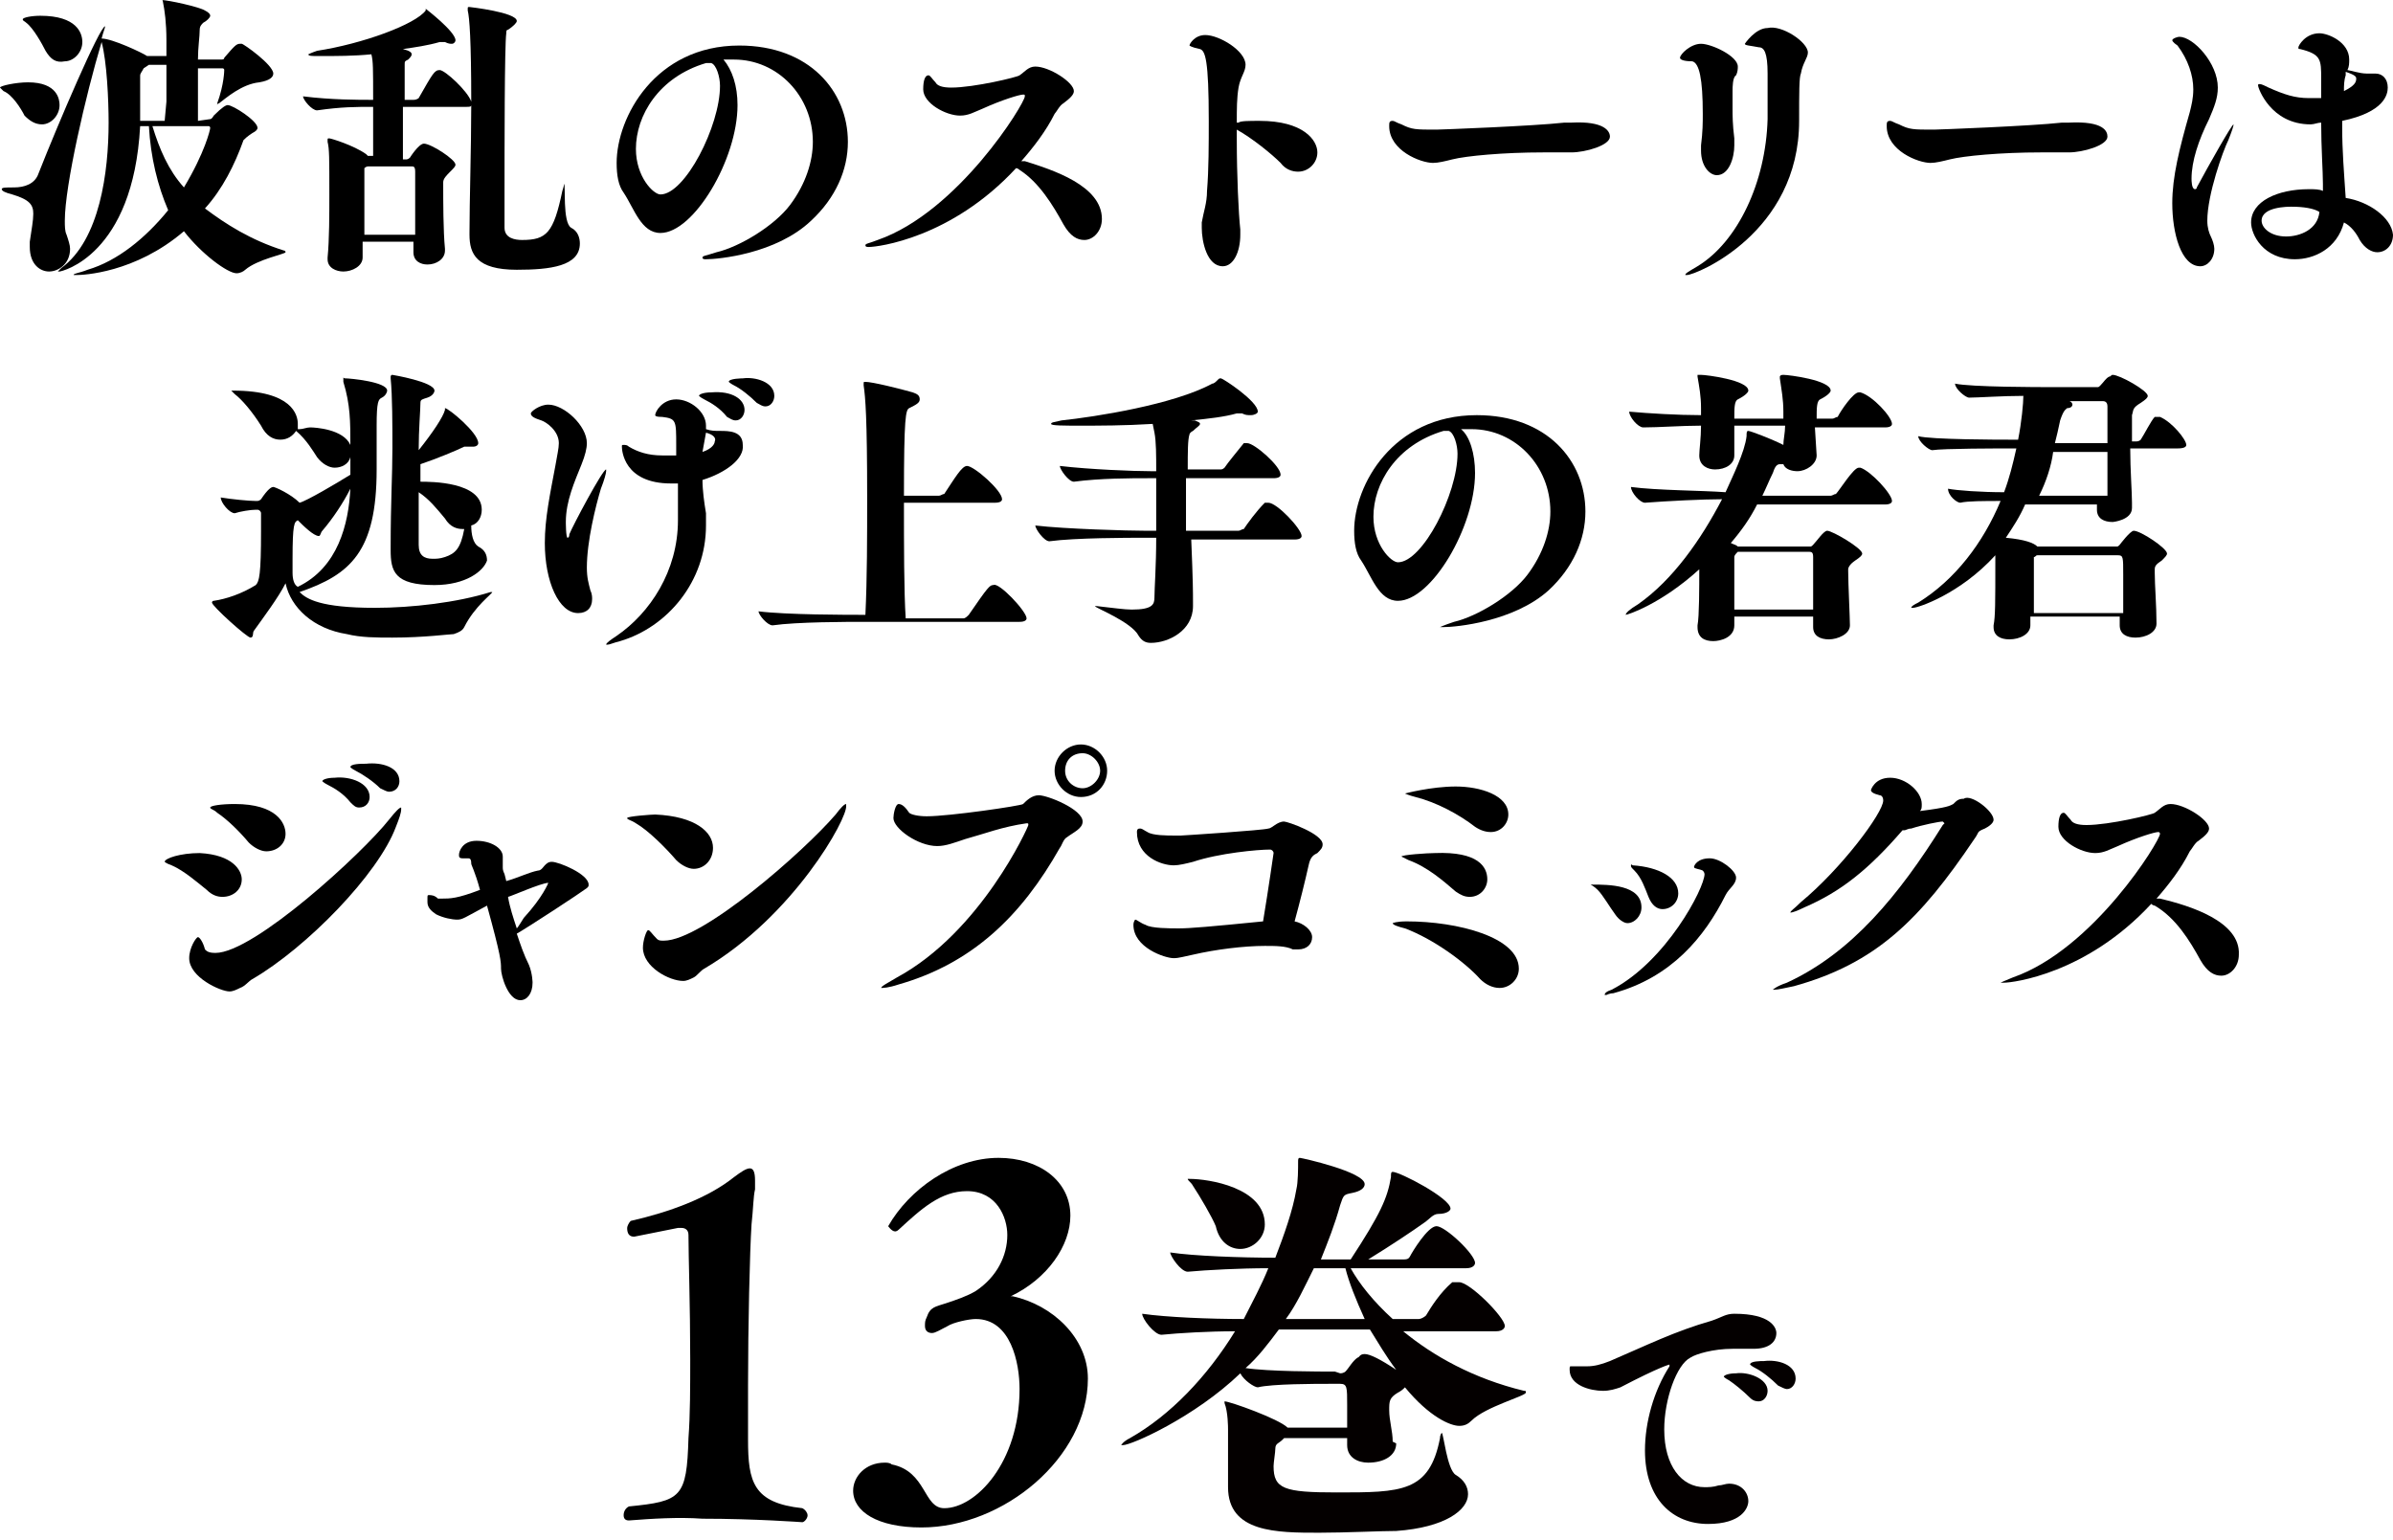 <?xml version="1.0" encoding="utf-8"?>
<!-- Generator: Adobe Illustrator 28.1.0, SVG Export Plug-In . SVG Version: 6.00 Build 0)  -->
<svg version="1.1" id="_レイヤー_1" xmlns="http://www.w3.org/2000/svg" xmlns:xlink="http://www.w3.org/1999/xlink" x="0px"
	 y="0px" viewBox="0 0 136.6 87.9" style="enable-background:new 0 0 136.6 87.9;" xml:space="preserve">
<style type="text/css">
	.st0{fill:#040000;}
</style>
<path d="M1.4,6.6C1.2,6.2,0.7,5.4,0.2,5.2C0.1,5.1,0,5,0,5c0-0.1,0.9-0.3,1.6-0.3c1.7,0,1.8,1,1.8,1.3c0,0.6-0.5,1.1-1,1.1
	C2,7.1,1.7,6.9,1.4,6.6L1.4,6.6z M12,6.8c0.1,0,0.2-0.2,0.2-0.2C12.7,6.1,12.9,6,13,6c0.3,0,1.7,0.9,1.7,1.3c0,0.1-0.1,0.2-0.3,0.3
	C14.1,7.8,14,7.9,13.9,8c-0.5,1.4-1.2,2.8-2.2,3.9c1.2,0.9,2.6,1.8,4.5,2.4c0,0,0.1,0,0.1,0.1s-1.6,0.4-2.3,1
	c-0.1,0.1-0.3,0.2-0.5,0.2c-0.5,0-2-1.1-3-2.4c-2.8,2.4-5.8,2.5-6.1,2.5c-0.1,0-0.2,0-0.2,0c0-0.1,0.3-0.1,0.8-0.3
	c1.7-0.5,3.3-1.8,4.6-3.4c-0.6-1.4-1-3-1.1-4.8H8c-0.4,7.4-4.5,8.3-4.6,8.3H3.3c0,0,0.1-0.1,0.2-0.2C5.7,13.7,6.2,9.8,6.2,7
	c0-1.3-0.1-3.5-0.4-4.6c-0.9,3-2.1,8.2-2.1,10.2c0,0.3,0,0.6,0.1,0.8C3.9,13.7,4,14,4,14.2c0,0.9-0.7,1.3-1.2,1.3s-1.1-0.4-1.1-1.4
	c0-0.1,0-0.2,0-0.3c0.1-0.7,0.2-1.2,0.2-1.6c0-0.5-0.2-0.8-1.2-1.1c-0.4-0.1-0.6-0.2-0.6-0.3s0.2-0.1,0.7-0.1c0.6,0,1.2-0.2,1.4-0.8
	C3.3,7.1,5.7,1.5,6,1.5l0,0c0,0.1-0.1,0.3-0.2,0.7l0,0c0.6,0,2.3,0.8,2.6,1h1.1c0-0.4,0-0.7,0-0.9c0-1-0.1-1.7-0.2-2.2
	c0-0.1-0.1-0.2-0.1-0.2S9.1,0,9.2,0c0.4,0,2.2,0.4,2.5,0.6C11.9,0.7,12,0.8,12,0.9s-0.2,0.3-0.4,0.4c-0.1,0.1-0.2,0.2-0.2,0.4
	c0,0.4-0.1,1-0.1,1.7h1.3c0.1,0,0.2,0,0.2-0.1c0.6-0.7,0.7-0.8,0.9-0.8h0.1c0.1,0,1.8,1.2,1.8,1.7c0,0.2-0.2,0.4-0.8,0.5
	c-1,0.1-1.9,0.9-2.3,1.2c-0.1,0-0.1,0.1-0.1,0.1l0,0V5.9C12.8,4.8,12.8,4,12.8,4c0-0.1-0.1-0.1-0.1-0.1h-1.4c0,0.5,0,1.1,0,1.6
	s0,1,0,1.4L12,6.8L12,6.8z M2.6,2.9C2.4,2.5,1.9,1.6,1.5,1.3C1.4,1.2,1.3,1.2,1.3,1.1s0.5-0.2,1-0.2c2.1,0,2.4,1,2.4,1.5
	c0,0.6-0.5,1.1-1,1.1C3.2,3.6,2.9,3.4,2.6,2.9L2.6,2.9z M9.5,5.8c0-0.8,0-1.5,0-2.1h-1L8.2,3.9C8.1,4.1,8,4.2,8,4.3
	c0,0.1,0,0.2,0,0.3v0.1c0,0.5,0,1,0,1.6v0.6h1.4L9.5,5.8L9.5,5.8z M8.7,7.2c0.4,1.3,0.9,2.5,1.8,3.5c1.2-2,1.5-3.3,1.5-3.4
	c0,0,0-0.1-0.1-0.1H8.7L8.7,7.2z"/>
<path d="M21.3,6.1L21.3,6.1c-1,0-1.8,0-3.2,0.2l0,0c-0.3,0-0.8-0.6-0.8-0.8c1.6,0.2,3.1,0.2,4,0.2l0,0c0-1.8,0-2.2-0.1-2.6
	c-1,0.1-2,0.1-3,0.1c-0.4,0-0.6,0-0.6-0.1c0,0,0.2-0.1,0.5-0.2c2.6-0.4,5.6-1.5,6.2-2.3V0.5c0,0,1.7,1.3,1.7,1.8
	c0,0.1-0.1,0.2-0.2,0.2s-0.2,0-0.4-0.1c-0.1,0-0.1,0-0.2,0h-0.1c-0.7,0.2-1.4,0.3-2.1,0.4c0.4,0.1,0.5,0.2,0.5,0.3s-0.1,0.2-0.2,0.3
	c-0.2,0.1-0.2,0.1-0.2,0.3c0,0.5,0,1.3,0,2h0.5c0.2,0,0.3-0.1,0.3-0.1C24.7,4.2,24.8,4,25.1,4c0.3,0,1.6,1.2,1.8,1.8
	c0-3.5-0.1-4.8-0.2-5.2c0-0.1,0-0.1,0-0.1c0-0.1,0-0.1,0.1-0.1c0,0,2.7,0.3,2.7,0.8c0,0.1-0.2,0.3-0.5,0.5c-0.1,0-0.1,0.1-0.1,0.2
	c-0.1,0.7-0.1,6.5-0.1,9.5V13c0,0.6,0.6,0.7,1,0.7c1.4,0,1.8-0.4,2.3-2.8c0.1-0.3,0.1-0.4,0.1-0.4c0.1,0-0.1,2.2,0.4,2.5
	c0.4,0.2,0.5,0.6,0.5,0.9c0,1.3-1.7,1.5-3.6,1.5c-2.3,0-2.7-0.9-2.7-2v-0.1c0-1.8,0.1-4.9,0.1-7.3c0,0.1-0.1,0.1-0.3,0.1H23
	c0,1.1,0,2.2,0,3h0.2c0,0,0.1,0,0.2-0.1c0,0,0.5-0.8,0.8-0.8c0.4,0,1.8,0.9,1.8,1.2c0,0.1-0.1,0.2-0.3,0.4c-0.2,0.2-0.4,0.4-0.4,0.6
	v0.2c0,0.8,0,2.6,0.1,3.6v0.1c0,0.5-0.5,0.8-1,0.8c-0.4,0-0.8-0.2-0.8-0.7l0,0c0-0.2,0-0.4,0-0.6h-2.9c0,0.3,0,0.7,0,0.9l0,0
	c0,0.5-0.6,0.8-1.1,0.8c-0.4,0-0.9-0.2-0.9-0.7v-0.1c0.1-1,0.1-2.5,0.1-3.6c0-2.1,0-2.6-0.1-3V8c0-0.1,0-0.1,0.1-0.1
	s1.4,0.4,2.1,0.9L21,8.9h0.3C21.3,8.3,21.3,7.1,21.3,6.1L21.3,6.1z M20.8,9.6v0.1c0,0.8,0,2.4,0,3.7h2.9c0-0.9,0-1.9,0-2.7V9.8
	c0-0.3-0.1-0.3-0.2-0.3H21C20.9,9.5,20.8,9.6,20.8,9.6L20.8,9.6z"/>
<path d="M40.3,14.8c-0.1,0-0.2,0-0.2-0.1s0.2-0.1,0.8-0.3c1.3-0.3,3.3-1.5,4.2-2.7s1.3-2.5,1.3-3.6c0-2.6-2-4.7-4.5-4.7h-0.2
	c-0.1,0-0.3,0-0.4,0C41.8,4,42.1,4.9,42.1,6c0,3.1-2.5,7.3-4.4,7.3c-1.1,0-1.5-1.4-2.1-2.3c-0.3-0.4-0.4-1-0.4-1.7
	c0-2.6,2.2-6.7,7-6.7c4,0,6.2,2.6,6.2,5.5c0,1.6-0.7,3.2-2.1,4.5C44.3,14.5,41,14.8,40.3,14.8L40.3,14.8z M40.6,3.6L40.6,3.6
	c-0.1,0-0.2,0-0.3,0c-2.7,0.8-4,3-4,4.9c0,1.6,1,2.6,1.4,2.6c1.4,0,3.4-3.9,3.4-6.2C41.1,4.4,40.9,3.7,40.6,3.6L40.6,3.6z"/>
<path d="M62.9,12.5c0,0.7-0.5,1.2-1,1.2c-0.4,0-0.8-0.2-1.2-0.9c-0.6-1.1-1.4-2.4-2.5-3.1c0,0-0.1-0.1-0.2-0.1
	c-3.7,4-7.9,4.5-8.4,4.5c-0.1,0-0.2,0-0.2-0.1s0.2-0.1,0.7-0.3c4.6-1.6,8.4-7.8,8.4-8.2c0-0.1,0-0.1-0.1-0.1c-0.2,0-1.2,0.3-2.3,0.8
	c-0.5,0.2-0.8,0.4-1.3,0.4c-0.8,0-2.1-0.7-2.1-1.5c0-0.5,0.1-0.8,0.3-0.8c0.1,0,0.2,0.2,0.4,0.4C53.5,4.9,53.8,5,54.3,5
	c1.3,0,3.8-0.6,3.9-0.7c0.3-0.2,0.5-0.5,0.9-0.5c0.8,0,2.2,0.9,2.2,1.4c0,0.2-0.2,0.4-0.6,0.7c-0.2,0.1-0.4,0.5-0.5,0.6
	c-0.5,1-1.2,1.9-1.9,2.7h0.2C60.1,9.7,62.9,10.6,62.9,12.5L62.9,12.5z"/>
<path d="M75.2,8.7c0,0.6-0.5,1.1-1.1,1.1c-0.3,0-0.7-0.1-1-0.5c-0.5-0.5-1.6-1.4-2.5-1.9l0,0V8c0,2,0.1,4.2,0.2,5.1
	c0,0.1,0,0.2,0,0.3c0,1-0.4,1.8-1,1.8c-0.9,0-1.2-1.4-1.2-2.2c0-0.1,0-0.2,0-0.3c0.1-0.6,0.3-1.1,0.3-1.8C69,9.7,69,8.2,69,6.9
	c0-3.5-0.2-4-0.5-4.1c-0.5-0.1-0.6-0.2-0.6-0.2c0-0.1,0.3-0.6,0.9-0.6c0.8,0,2.3,0.9,2.3,1.7c0,0.4-0.3,0.7-0.4,1.3s-0.1,1.2-0.1,2
	h0.1c0.1-0.1,0.6-0.1,1.2-0.1C74.4,6.9,75.2,8,75.2,8.7L75.2,8.7z"/>
<path d="M91.9,7.8c0,0.5-1.4,0.9-2.2,0.9c-0.4,0-0.9,0-1.6,0c-2.3,0-4.4,0.2-5.2,0.4c-0.4,0.1-0.8,0.2-1.1,0.2
	c-0.7,0-2.5-0.7-2.5-2.1c0-0.2,0-0.3,0.2-0.3c0.1,0,0.2,0.1,0.5,0.2c0.6,0.3,0.8,0.3,2,0.3c0.2,0,5.5-0.2,7.3-0.4c0.1,0,0.2,0,0.4,0
	C91.6,6.9,91.9,7.5,91.9,7.8L91.9,7.8z"/>
<path d="M98.9,5.2c0,0.4,0,0.7,0,1c0,0.4,0,0.9,0.1,1.7c0,0.2,0,0.3,0,0.4C99,9,98.7,10,98,10c-0.4,0-0.9-0.5-0.9-1.4
	c0-0.1,0-0.2,0-0.3c0.1-0.8,0.1-1.3,0.1-1.8c0-2-0.2-2.9-0.6-3c-0.5,0-0.7-0.1-0.7-0.2c0-0.2,0.6-0.8,1.2-0.8s2.1,0.7,2.1,1.3
	c0,0.1,0,0.3-0.1,0.5C98.9,4.4,98.9,5,98.9,5.2z M103.2,3c0,0.3-0.3,0.6-0.4,1.2c-0.1,0.2-0.1,1.1-0.1,2.7c0,6.4-5.9,8.8-6.4,8.8
	c-0.1,0-0.1,0-0.1,0c0-0.1,0.2-0.2,0.7-0.5c2.3-1.4,3.9-4.8,4-8.4c0-0.7,0-1.3,0-2.1c0-0.2,0-0.4,0-0.5c0-1.2-0.2-1.5-0.5-1.5
	c-0.5-0.1-0.8-0.1-0.8-0.2c0,0,0.6-0.9,1.3-0.9C101.7,1.4,103.2,2.4,103.2,3z"/>
<path d="M120.3,7.8c0,0.5-1.4,0.9-2.2,0.9c-0.4,0-0.9,0-1.6,0c-2.3,0-4.4,0.2-5.2,0.4c-0.4,0.1-0.8,0.2-1.1,0.2
	c-0.7,0-2.5-0.7-2.5-2.1c0-0.2,0-0.3,0.2-0.3c0.1,0,0.2,0.1,0.5,0.2c0.6,0.3,0.8,0.3,2,0.3c0.2,0,5.5-0.2,7.3-0.4c0.1,0,0.2,0,0.4,0
	C120.1,6.9,120.3,7.5,120.3,7.8L120.3,7.8z"/>
<path d="M126,12.6c0,0.4,0.1,0.7,0.2,0.9s0.2,0.5,0.2,0.7c0,0.6-0.4,1-0.8,1c-1.1,0-1.6-1.9-1.6-3.6c0-1.5,0.4-3.1,1-5.2
	c0.1-0.4,0.2-0.8,0.2-1.3c0-0.8-0.3-1.7-0.9-2.5C124,2.4,124,2.3,124,2.3c0-0.1,0.3-0.2,0.4-0.2c0.8,0,2.2,1.5,2.2,2.9
	c0,0.6-0.2,1.1-0.5,1.8c-0.6,1.2-1,2.4-1,3.4c0,0.1,0,0.6,0.2,0.6c0,0,0.1,0,0.1-0.1c0.7-1.3,2-3.6,2.1-3.6l0,0
	c0,0.1-0.1,0.4-0.3,0.9C126.9,8.6,126,11.1,126,12.6z M136.6,13.4c0,0.6-0.4,1-0.9,1c-0.3,0-0.7-0.2-1-0.7c-0.2-0.4-0.5-0.8-0.9-1
	c-0.4,1.5-1.7,2.1-2.8,2.1c-1.8,0-2.5-1.4-2.5-2.1c0-1.2,1.5-1.9,3.3-1.9c0.3,0,0.6,0,0.8,0.1v-0.4c0-0.7-0.1-2.1-0.1-3.5
	c-0.2,0-0.4,0.1-0.6,0.1c-2.3,0-3-2.1-3-2.2c0-0.1,0-0.1,0.1-0.1s0.3,0.1,0.5,0.2c0.9,0.4,1.5,0.6,2.3,0.6c0.2,0,0.4,0,0.6,0h0.1
	V4.5c0-1.1,0-1.4-1.2-1.7c-0.1,0-0.1,0-0.1-0.1s0.4-0.8,1.2-0.8c0.5,0,1.7,0.5,1.7,1.5c0,0.2,0,0.4-0.1,0.6c0.1,0,0.7,0.2,1.1,0.2
	c0.1,0,0.3,0,0.5,0c0.4,0,0.7,0.3,0.7,0.8c0,0.4-0.2,1.4-2.6,1.9v0.4c0,1.3,0.1,2.5,0.2,4C135.2,11.5,136.5,12.4,136.6,13.4
	L136.6,13.4z M130.8,11.8c-0.2,0-1.7,0-1.7,0.8c0,0.4,0.5,0.9,1.4,0.9c0.8,0,1.8-0.4,1.9-1.4C132.1,11.9,131.5,11.8,130.8,11.8
	L130.8,11.8z M134.5,4.5c0-0.1,0-0.2-0.6-0.4v0.2c-0.1,0.3-0.1,0.6-0.1,0.9C134.4,4.9,134.5,4.7,134.5,4.5L134.5,4.5z"/>
<path d="M17,24.2c0,0.1,0,0.2,0,0.3c0,0,0,0,0.1,0c0.2,0,0.4-0.1,0.6-0.1c0.3,0,1.9,0.1,2.3,1c0-1.3,0-2.3-0.4-3.6
	c0-0.1,0-0.1,0-0.2s0,0,0.1,0c0.3,0,2.4,0.2,2.4,0.7c0,0.1-0.1,0.3-0.3,0.4c-0.2,0.1-0.3,0.2-0.3,1.6c0,0.8,0,1.5,0,2.5
	c0,4.7-1.5,6-4.4,7c0.4,0.4,1.2,0.9,4.3,0.9c2.1,0,4.7-0.3,6.6-0.9c0,0,0,0,0.1,0s0,0,0,0c0,0.1-1,0.8-1.6,2
	c-0.1,0.2-0.3,0.3-0.6,0.4c-0.2,0-1.7,0.2-3.5,0.2c-0.9,0-1.8,0-2.6-0.2c-1.9-0.3-3.2-1.5-3.5-2.9c-0.4,0.8-1.3,2-1.8,2.7
	c-0.1,0.1,0,0.4-0.2,0.4s-2.2-1.8-2.2-2c0,0,0-0.1,0.1-0.1c0.7-0.1,1.6-0.4,2.4-0.9c0.2-0.2,0.3-0.6,0.3-3.1c0-0.4,0-0.8,0-1
	c0-0.1-0.1-0.2-0.2-0.2h-0.1c-0.3,0-0.9,0.1-1.2,0.2l0,0c-0.3,0-0.8-0.6-0.8-0.9c0.6,0.1,1.6,0.2,2,0.2h0.1c0.1,0,0.2-0.1,0.2-0.1
	c0.4-0.6,0.6-0.7,0.7-0.7c0.1,0,1,0.4,1.5,0.9c0.4-0.1,2.1-1.1,2.9-1.6v-1c-0.1,0.4-0.5,0.6-0.9,0.6c-0.3,0-0.7-0.2-1-0.6
	c-0.2-0.3-0.6-1-1.2-1.5l0,0c-0.2,0.3-0.5,0.5-0.9,0.5s-0.8-0.2-1.1-0.8c-0.5-0.8-1.1-1.5-1.5-1.8c-0.1-0.1-0.2-0.2-0.2-0.2
	s0,0,0.1,0C16.7,22.3,17,23.7,17,24.2z M20,27.9c-0.4,0.8-1,1.7-1.6,2.4c-0.1,0.1-0.1,0.3-0.2,0.3c-0.3,0-0.9-0.6-1.2-0.9
	c-0.2,0.1-0.3,0.2-0.3,2.2c0,0.3,0,0.6,0,0.8c0,0.4,0.1,0.7,0.3,0.8C19.3,32.4,19.9,29.9,20,27.9L20,27.9z M24.8,33.4
	c-2.3,0-2.5-0.8-2.5-2v-0.2c0-2.5,0.1-4.1,0.1-5.6c0-1.3,0-3-0.1-4v-0.1c0,0,0-0.1,0.1-0.1c0,0,2.4,0.4,2.4,0.9
	c0,0.1-0.1,0.3-0.4,0.4S24,22.8,24,23c0,0.4-0.1,1.5-0.1,2.7c0.8-1,1.4-1.9,1.5-2.3c0-0.1,0-0.1,0-0.1c0.2,0,1.9,1.4,1.9,2
	c0,0.1-0.1,0.2-0.3,0.2c-0.1,0-0.1,0-0.2,0s-0.1,0-0.2,0s-0.1,0-0.1,0c-0.4,0.2-1.6,0.7-2.5,1v1c0.6,0,3.5,0,3.5,1.6
	c0,0.4-0.2,0.8-0.6,0.9c0,0.5,0.1,1,0.4,1.2c0.4,0.2,0.5,0.5,0.5,0.8C27.6,32.6,26.6,33.4,24.8,33.4L24.8,33.4z M23.9,31.1
	c0,0.6,0.3,0.8,0.8,0.8c0.2,0,0.4,0,0.7-0.1c0.6-0.2,0.9-0.5,1.1-1.6h-0.1c-0.3,0-0.7-0.1-1-0.6c-0.5-0.6-0.9-1.1-1.5-1.5V31.1
	L23.9,31.1z"/>
<path d="M33.5,32.4L33.5,32.4c0,0.6,0.1,0.9,0.2,1.3c0.1,0.2,0.1,0.4,0.1,0.5c0,0.5-0.3,0.8-0.8,0.8c-1.1,0-1.9-1.8-1.9-4
	c0-1.4,0.3-2.8,0.6-4.4c0.1-0.6,0.2-1,0.2-1.3c0-0.7-0.7-1.2-1-1.3c-0.3-0.1-0.6-0.2-0.6-0.4c0-0.1,0.5-0.5,1-0.5
	c0.9,0,2.2,1.2,2.2,2.2c0,0.3-0.1,0.7-0.3,1.2c-0.4,1-0.9,2.1-0.9,3.3c0,0,0,0.9,0.1,0.9c0,0,0.1,0,0.1-0.2c0.2-0.5,1.9-3.7,2.1-3.7
	c0,0,0,0,0,0.1s-0.1,0.5-0.3,1C34,28.9,33.5,30.9,33.5,32.4L33.5,32.4z M40.1,27.4c0,0.6,0.1,1.3,0.2,1.9c0,0.2,0,0.5,0,0.7
	c0,3.2-2.2,5.8-4.9,6.6c-0.4,0.1-0.6,0.2-0.7,0.2h-0.1c0-0.1,0.3-0.3,0.6-0.5c1.9-1.3,3.5-3.7,3.5-6.6v-0.3c0-0.6,0-1.2,0-1.8l0,0
	c-0.1,0-0.3,0-0.4,0c-2.7,0-2.8-1.9-2.8-2.1c0-0.1,0-0.1,0.1-0.1s0.2,0,0.3,0.1c0.5,0.3,1.1,0.5,1.9,0.5H38h0.6v-0.6
	c0-1.4,0-1.5-0.8-1.6c-0.1,0-0.4,0-0.4-0.1c0-0.2,0.4-0.9,1.2-0.9s1.7,0.7,1.7,1.5v0.2c0.3,0.1,0.5,0.1,0.8,0.1c0.5,0,1.3,0,1.3,0.8
	C42.5,26.2,41.4,27,40.1,27.4L40.1,27.4z M42.5,23.4c0,0.3-0.2,0.6-0.5,0.6c-0.2,0-0.3-0.1-0.5-0.2c-0.4-0.5-0.9-0.8-1.3-1
	c-0.2-0.1-0.3-0.2-0.3-0.2c0-0.1,0.3-0.2,0.7-0.2C41.8,22.3,42.5,22.8,42.5,23.4z M40.3,24.7l-0.2,1.1c0.6-0.2,0.7-0.5,0.7-0.6
	C40.9,25,40.7,24.8,40.3,24.7z M44.2,22.6c0,0.3-0.2,0.6-0.5,0.6c-0.2,0-0.3-0.1-0.5-0.2c-0.4-0.4-0.9-0.8-1.3-1
	c-0.2-0.1-0.3-0.2-0.3-0.2c0-0.2,0.8-0.2,0.8-0.2C43.1,21.5,44.2,21.8,44.2,22.6L44.2,22.6z"/>
<path d="M58.6,35.3c0,0.1-0.1,0.2-0.4,0.2h-8.9c-0.9,0-3.8,0-5.2,0.2l0,0c-0.3,0-0.8-0.6-0.8-0.8c1.6,0.2,5,0.2,6.1,0.2
	c0.1-2.1,0.1-4.5,0.1-6.7c0-4.6-0.1-5.7-0.2-6.4v-0.1c0-0.1,0-0.1,0.1-0.1c0.4,0,2,0.4,2.7,0.6c0.3,0.1,0.4,0.2,0.4,0.4
	c0,0.2-0.2,0.3-0.6,0.5c-0.2,0.1-0.3,0.5-0.3,5h2c0.1,0,0.2-0.1,0.3-0.1c0.6-0.9,1-1.6,1.3-1.6c0.4,0,2,1.4,2,1.9
	c0,0.1-0.1,0.2-0.4,0.2h-5.2c0,2.4,0,5.1,0.1,6.6H55c0.1,0,0.2-0.1,0.3-0.2c1.1-1.6,1.2-1.7,1.4-1.7C57,33.2,58.6,34.9,58.6,35.3
	L58.6,35.3z"/>
<path d="M68,30.8c0.1,2.4,0.1,3,0.1,3.6c0,0.1,0,0.2,0,0.2c0,1.4-1.4,2.1-2.4,2.1c-0.3,0-0.5-0.1-0.7-0.4c-0.4-0.8-2.5-1.6-2.5-1.7
	l0,0c0,0,0,0,0.1,0c0.9,0.1,1.6,0.2,2,0.2c1.2,0,1.3-0.3,1.3-0.7c0-0.5,0.1-1.8,0.1-3.4h-0.7c-0.9,0-3.9,0-5.4,0.2l0,0
	c-0.3,0-0.8-0.7-0.8-0.9c1.7,0.2,5.3,0.3,6.3,0.3H66v-3h-0.5c-0.9,0-2.7,0-4.2,0.2l0,0c-0.3,0-0.8-0.7-0.8-0.9
	c1.7,0.2,4.2,0.3,5.2,0.3H66c0-0.9,0-1.7-0.1-2.2l-0.1-0.5c-1.6,0.1-3.1,0.1-4.1,0.1s-1.7,0-1.7-0.1s0.2-0.1,0.6-0.2
	c1.9-0.2,6.4-0.9,8.6-2.1c0.1,0,0.2-0.1,0.3-0.2c0.1-0.1,0.1-0.1,0.2-0.1s2.1,1.3,2.1,1.9c0,0.1-0.2,0.2-0.4,0.2
	c-0.2,0-0.3,0-0.5-0.1h-0.1c-0.1,0-0.1,0-0.2,0C69.9,23.8,69,23.9,68,24h0.2c0.2,0.1,0.3,0.1,0.3,0.2s-0.2,0.2-0.4,0.4
	c-0.2,0.1-0.2,0.2-0.2,0.2c-0.1,0.3-0.1,1-0.1,2h1.9c0.1,0,0.2-0.1,0.2-0.1c0.2-0.3,0.7-0.9,1.1-1.4c0,0,0.1,0,0.2,0
	c0.4,0,1.9,1.3,1.9,1.8c0,0.1-0.1,0.2-0.4,0.2h-5c0,0.9,0,1.9,0,3h3c0.1,0,0.2-0.1,0.3-0.1c0.2-0.3,0.7-1,1.2-1.5c0,0,0.1,0,0.2,0
	c0.5,0,1.9,1.5,1.9,1.9c0,0.1-0.1,0.2-0.4,0.2L68,30.8L68,30.8z"/>
<path d="M82.4,35.8c-0.1,0-0.2,0-0.2,0s0.2-0.1,0.8-0.3c1.3-0.3,3.3-1.5,4.2-2.7c0.9-1.2,1.3-2.5,1.3-3.6c0-2.6-2-4.7-4.5-4.7h-0.2
	c-0.1,0-0.3,0-0.4,0c0.5,0.4,0.8,1.4,0.8,2.5c0,3.1-2.5,7.3-4.4,7.3c-1.1,0-1.5-1.4-2.1-2.3c-0.3-0.4-0.4-1-0.4-1.7
	c0-2.6,2.2-6.6,7-6.6c4,0,6.2,2.6,6.2,5.5c0,1.6-0.7,3.2-2.1,4.5C86.4,35.5,83.1,35.8,82.4,35.8L82.4,35.8z M82.7,24.6L82.7,24.6
	c-0.2,0-0.2,0-0.3,0c-2.7,0.8-4,3-4,4.9c0,1.6,1,2.6,1.4,2.6c1.4,0,3.4-3.9,3.4-6.2C83.2,25.4,83,24.7,82.7,24.6L82.7,24.6z"/>
<path d="M105.6,35.7c0,0.5-0.7,0.8-1.2,0.8s-0.9-0.2-0.9-0.7l0,0c0-0.1,0-0.3,0-0.6H99v0.5c0,0.7-0.8,0.9-1.2,0.9
	c-0.5,0-0.9-0.2-0.9-0.8v-0.1c0.1-0.5,0.1-2.2,0.1-3.2c-2.2,2-4.1,2.6-4.2,2.6l0,0c0-0.1,0.2-0.3,0.7-0.6c2-1.4,3.6-3.7,4.8-6
	c-1.1,0-3.1,0.1-4.4,0.2l0,0c-0.3,0-0.8-0.6-0.8-0.9c1.5,0.2,4.1,0.2,5.4,0.3c0.4-0.9,1.1-2.3,1.2-3.2c0-0.2,0-0.3,0.1-0.3
	s1.2,0.4,2,0.8c0-0.3,0.1-0.7,0.1-1.1H99V26l0,0c0,0.5-0.5,0.8-1.1,0.8c-0.4,0-0.9-0.2-0.9-0.8l0,0c0-0.3,0.1-1,0.1-1.7
	c-1.1,0-2.4,0.1-3.3,0.1l0,0c-0.3,0-0.8-0.6-0.8-0.9c1.1,0.1,2.8,0.2,4.1,0.2v-0.4c0-0.7-0.1-1.2-0.2-1.8c0-0.1,0-0.1,0-0.1
	s0.1,0,0.2,0c0.3,0,2.7,0.3,2.7,0.9c0,0.1-0.2,0.3-0.6,0.5C99,22.9,99,23.3,99,23.9h2.8v-0.4c0-0.7-0.1-1.2-0.2-1.9
	c0-0.1,0-0.1,0-0.1s0-0.1,0.2-0.1c0.3,0,2.7,0.3,2.7,0.9c0,0.1-0.2,0.3-0.6,0.5c-0.2,0.1-0.2,0.5-0.2,1.1h0.9c0.1,0,0.2-0.1,0.3-0.1
	c0.2-0.4,0.9-1.4,1.2-1.4h0.1c0.7,0.2,1.8,1.4,1.8,1.8c0,0.1-0.1,0.2-0.4,0.2h-4l0.1,1.6l0,0c0,0.5-0.6,0.9-1.1,0.9
	c-0.3,0-0.7-0.1-0.8-0.4h-0.2c-0.2,0-0.3,0.2-0.4,0.5c-0.2,0.4-0.4,0.9-0.6,1.3h3.9c0.1,0,0.2-0.1,0.3-0.1c0.2-0.2,1-1.5,1.3-1.5
	h0.1c0.6,0.2,1.8,1.5,1.8,1.9c0,0.1-0.1,0.2-0.4,0.2h-7.3c-0.4,0.8-0.9,1.5-1.5,2.2c0.2,0.1,0.3,0.1,0.4,0.2h0.1h4
	c0.1,0,0.1,0,0.2-0.1c0.2-0.2,0.6-0.8,0.8-0.8c0.3,0,2,1,2,1.3c0,0.1-0.1,0.2-0.4,0.4c-0.3,0.2-0.4,0.4-0.4,0.5v0.1
	C105.5,33.3,105.6,35.3,105.6,35.7L105.6,35.7L105.6,35.7z M99.2,31.5c-0.1,0.1-0.2,0.2-0.2,0.3c0,0.1,0,0.4,0,3h4.5c0-1,0-2.4,0-3
	c0-0.3-0.1-0.3-0.3-0.3H99.2L99.2,31.5z"/>
<path d="M116.3,31.2h4.5c0.1,0,0.1,0,0.2-0.1c0,0,0.6-0.8,0.8-0.8c0.4,0,1.9,1,1.9,1.3c0,0.1-0.1,0.2-0.3,0.4
	c-0.3,0.2-0.4,0.3-0.4,0.5v0.2c0,0.7,0.1,1.9,0.1,2.9l0,0c0,0.5-0.6,0.8-1.2,0.8c-0.5,0-0.9-0.2-0.9-0.7l0,0c0-0.2,0-0.3,0-0.5h-5.1
	c0,0.2,0,0.3,0,0.5l0,0c0,0.5-0.6,0.8-1.2,0.8c-0.5,0-0.9-0.2-0.9-0.7v-0.1c0.1-0.5,0.1-1.3,0.1-3.7v-0.3c-2,2.2-4.4,3-4.7,3
	c-0.1,0-0.1,0-0.1,0c0-0.1,0.2-0.2,0.4-0.3c2.1-1.3,3.7-3.4,4.7-5.8c-0.9,0-1.9,0-2.3,0.1l0,0c-0.2,0-0.7-0.4-0.7-0.8
	c0.5,0.1,1.9,0.2,3.2,0.2c0.3-0.8,0.5-1.6,0.7-2.5h-0.4c-0.5,0-3.8,0-4.4,0.1l0,0c-0.2,0-0.8-0.5-0.8-0.8c0.7,0.2,4.7,0.2,5.2,0.2
	h0.5c0.2-1,0.3-2.1,0.3-2.5c-1.2,0-2.6,0.1-3.1,0.1l0,0c-0.2,0-0.8-0.5-0.8-0.8c0.9,0.2,4.8,0.2,5.5,0.2h2.6c0.1,0,0.1,0,0.2-0.1
	c0.2-0.2,0.3-0.4,0.5-0.5c0.1,0,0.1-0.1,0.2-0.1c0.4,0,2,0.9,2,1.2c0,0.1-0.1,0.2-0.4,0.4c-0.5,0.3-0.4,0.4-0.5,0.7
	c0,0.2,0,0.8,0,1.5h0.2c0.1,0,0.2,0,0.3-0.1c0.2-0.3,0.6-1.1,0.8-1.3c0.1,0,0.1,0,0.2,0s0.1,0,0.1,0c0.7,0.3,1.5,1.3,1.5,1.6
	c0,0.1-0.1,0.2-0.5,0.2h-2.7c0,1.2,0.1,2.5,0.1,3.1V29c0,0.7-1.1,0.8-1.1,0.8c-0.5,0-0.9-0.2-0.9-0.7v-0.3h-4.1
	c-0.3,0.7-0.7,1.3-1.1,1.9C115.6,30.8,116.1,31,116.3,31.2L116.3,31.2L116.3,31.2z M116.1,31.8c0,0,0,0.1,0,0.2c0,0.3,0,0.6,0,0.9
	c0,0.7,0,1.4,0,2.1h5.1c0-0.8,0-1.6,0-2.2c0-1,0-1.1-0.3-1.1h-4.6C116.2,31.7,116.2,31.8,116.1,31.8z M116.4,28.3h3.9
	c0-0.7,0-1.6,0-2.5h-3.1C117.1,26.6,116.8,27.5,116.4,28.3L116.4,28.3z M118.3,23.1c0,0.1-0.1,0.2-0.3,0.2c-0.1,0.1-0.2,0.1-0.4,0.7
	c-0.1,0.5-0.2,0.9-0.3,1.3h3c0-1,0-1.8,0-2.1c0-0.3-0.2-0.3-0.3-0.3h-1.9C118.2,22.9,118.3,23,118.3,23.1z"/>
<path d="M13.8,50.2c0,0.6-0.5,1-1.1,1c-0.3,0-0.6-0.1-0.9-0.4c-0.5-0.4-1.3-1.1-2-1.4c-0.3-0.1-0.4-0.2-0.4-0.2c0-0.2,0.9-0.5,2-0.5
	C13.3,48.8,13.8,49.7,13.8,50.2L13.8,50.2z M14.4,55.9c-0.2,0.1-0.4,0.4-0.7,0.5c-0.2,0.1-0.4,0.2-0.6,0.2c-0.5,0-2.3-0.8-2.3-1.9
	c0-0.6,0.4-1.2,0.5-1.2s0.3,0.3,0.4,0.7c0.1,0.1,0.2,0.2,0.6,0.2c2.2,0,8.4-5.7,9.9-7.6c0.4-0.5,0.6-0.7,0.7-0.7c0,0,0,0,0,0.1
	c0,0.2-0.1,0.5-0.3,1C21.6,49.9,17.5,54.1,14.4,55.9L14.4,55.9z M16.3,47.6c0,0.6-0.5,1-1.1,1c-0.3,0-0.7-0.2-1-0.5
	c-0.5-0.6-1.2-1.3-1.8-1.7c-0.2-0.2-0.4-0.2-0.4-0.3s0.6-0.2,1.4-0.2C15.8,45.9,16.3,47,16.3,47.6L16.3,47.6z M21.1,45.5
	c0,0.3-0.2,0.6-0.6,0.6c-0.2,0-0.3-0.1-0.5-0.3c-0.4-0.5-0.9-0.8-1.3-1c-0.2-0.1-0.3-0.2-0.3-0.2c0-0.1,0.3-0.2,0.7-0.2
	C20,44.3,21.1,44.7,21.1,45.5L21.1,45.5z M22.8,44.6c0,0.3-0.2,0.6-0.6,0.6c-0.1,0-0.3-0.1-0.5-0.2c-0.4-0.4-1-0.8-1.4-1
	c-0.2-0.1-0.3-0.2-0.3-0.2c0-0.2,0.6-0.2,0.9-0.2C21.8,43.5,22.8,43.8,22.8,44.6L22.8,44.6z"/>
<path d="M29.5,53.3c0.2,0.6,0.4,1.2,0.7,1.8c0.2,0.5,0.2,1,0.2,1c0,0.6-0.3,1-0.7,1c-0.7,0-1.1-1.4-1.1-1.8c0-0.4,0-0.7-0.8-3.6
	c-1.3,0.7-1.4,0.8-1.7,0.8c-0.3,0-0.8-0.1-1.2-0.3c-0.3-0.2-0.5-0.4-0.5-0.7v-0.2c0-0.2,0-0.2,0.1-0.2s0.3,0,0.5,0.2
	c0,0,0.1,0,0.2,0c0.5,0,0.9,0,2.2-0.5c-0.3-1.1-0.5-1.4-0.5-1.5c0-0.3-0.1-0.3-0.2-0.3s-0.2,0-0.3,0l0,0c-0.2,0-0.2-0.1-0.2-0.2
	c0-0.2,0.2-0.8,1-0.8s1.5,0.4,1.5,0.9c0,0.1,0,0.2,0,0.3s0,0.2,0,0.3s0,0.2,0.1,0.4l0.1,0.4c0.7-0.2,1.3-0.5,1.8-0.6
	c0.2,0,0.3-0.2,0.4-0.3s0.2-0.2,0.4-0.2c0.4,0,2.1,0.7,2.1,1.3c0,0.1,0,0.1-0.1,0.2C33.1,51,30.2,52.9,29.5,53.3L29.5,53.3z
	 M31.3,50.4L31.3,50.4c-0.4,0-2.2,0.8-2.3,0.8c0.1,0.6,0.3,1.2,0.5,1.8c0.1-0.1,0.2-0.3,0.4-0.6C31,51.2,31.3,50.4,31.3,50.4z"/>
<path d="M40.7,48.4c0,0.7-0.5,1.2-1.1,1.2c-0.3,0-0.7-0.2-1-0.5C38,48.4,37,47.4,36.3,47c-0.3-0.2-0.5-0.2-0.5-0.3s1.4-0.2,1.6-0.2
	C39.7,46.6,40.7,47.5,40.7,48.4L40.7,48.4z M40.2,55.3c-0.2,0.1-0.4,0.4-0.6,0.5C39.4,55.9,39.2,56,39,56c-0.8,0-2.3-0.8-2.3-1.9
	c0-0.4,0.2-1,0.3-1s0.2,0.2,0.5,0.5c0.1,0.1,0.2,0.1,0.4,0.1c2.2,0,8-5.1,9.8-7.2c0.3-0.4,0.5-0.6,0.6-0.6c0,0,0,0,0,0.1
	C48.4,46.7,45.3,52.3,40.2,55.3L40.2,55.3z"/>
<path d="M61.8,46.9c0,0.4-0.5,0.6-0.9,0.9c-0.2,0.1-0.3,0.5-0.4,0.6c-2.2,3.9-5,6.6-9.2,7.8c-0.6,0.2-0.9,0.2-1,0.2l0,0
	c0-0.1,0.4-0.3,0.9-0.6c4.8-2.6,7.5-8.6,7.5-8.7c0-0.1,0-0.1-0.1-0.1l0,0c-1.4,0.2-2.4,0.6-3.5,0.9c-0.6,0.2-1.1,0.4-1.6,0.4
	c-1.1,0-2.5-1-2.5-1.6c0-0.2,0.1-0.8,0.3-0.8s0.4,0.2,0.6,0.5c0.1,0.1,0.5,0.2,1,0.2c1.3,0,5.4-0.6,5.5-0.7c0.2-0.2,0.5-0.5,0.9-0.5
	C59.8,45.4,61.8,46.2,61.8,46.9L61.8,46.9z M61.7,45.5c-0.8,0-1.5-0.7-1.5-1.5s0.7-1.5,1.5-1.5s1.5,0.7,1.5,1.5S62.6,45.5,61.7,45.5
	z M61.8,43c-0.6,0-1,0.4-1,1s0.5,1,1,1s1-0.5,1-1S62.3,43,61.8,43z"/>
<path d="M74.7,49.4c-0.2,0.9-0.5,2.1-0.8,3.2c0.5,0.1,1,0.5,1,0.9s-0.3,0.7-0.8,0.7c-0.1,0-0.2,0-0.3,0c-0.4-0.2-1-0.2-1.6-0.2
	c-1.2,0-2.8,0.2-4.1,0.5c-0.5,0.1-0.8,0.2-1.1,0.2c-0.5,0-2.3-0.6-2.3-1.9c0-0.2,0.1-0.3,0.1-0.3c0.1,0,0.3,0.2,0.6,0.3
	c0.3,0.2,1.4,0.2,1.9,0.2c0.6,0,1.8-0.1,4.8-0.4c0.3-1.8,0.6-3.9,0.6-3.9c0-0.1-0.1-0.2-0.2-0.2c-0.7,0-2.9,0.2-4.4,0.7
	c-0.4,0.1-0.8,0.2-1.1,0.2c-0.7,0-2.1-0.5-2.1-1.9c0-0.2,0.1-0.2,0.2-0.2s0.2,0.1,0.4,0.2c0.3,0.2,1.1,0.2,1.6,0.2
	c0.1,0,0.2,0,0.3,0c0.1,0,4.7-0.3,5-0.4c0.2,0,0.5-0.4,0.9-0.4c0.2,0,2.2,0.7,2.2,1.3c0,0.2-0.1,0.3-0.3,0.5
	C75,48.8,74.8,48.9,74.7,49.4L74.7,49.4z"/>
<path d="M86.7,55.3c0,0.6-0.5,1.1-1.1,1.1c-0.4,0-0.8-0.2-1.1-0.5c-0.9-1-2.7-2.3-4.3-2.9c-0.4-0.1-0.7-0.2-0.7-0.3
	c0,0,0.2-0.1,0.8-0.1C83.2,52.6,86.7,53.5,86.7,55.3z M84.9,50.2c0,0.5-0.4,1-1,1c-0.3,0-0.5-0.1-0.8-0.3c-0.7-0.6-1.6-1.4-2.7-1.8
	C80.2,49,80,48.9,80,48.9c0-0.1,1.5-0.2,1.9-0.2C84.4,48.6,84.9,49.5,84.9,50.2L84.9,50.2z M86.1,46.5c0,0.5-0.4,1-1,1
	c-0.3,0-0.6-0.1-0.9-0.3c-0.9-0.7-2.2-1.4-3.4-1.7c-0.4-0.1-0.6-0.2-0.6-0.2s1.5-0.4,2.9-0.4C84.5,44.9,86.1,45.4,86.1,46.5
	L86.1,46.5z"/>
<path d="M93.7,51.8c0,0.5-0.4,0.9-0.8,0.9c-0.2,0-0.5-0.2-0.7-0.5c-0.3-0.4-0.7-1.1-1-1.4c-0.2-0.2-0.4-0.3-0.4-0.3h0.1
	C91.8,50.5,93.7,50.5,93.7,51.8L93.7,51.8z M99.1,50.1c0,0.4-0.4,0.6-0.6,1c-1.2,2.4-3.1,4.7-6.4,5.6c-0.2,0-0.4,0.1-0.4,0.1
	c-0.1,0-0.1,0-0.1,0c0-0.1,0.1-0.2,0.4-0.3c3.1-1.6,5.3-5.8,5.3-6.6c0-0.1-0.1-0.2-0.1-0.2c-0.2-0.1-0.5-0.1-0.5-0.2
	c0-0.1,0.2-0.5,0.9-0.5C98.2,49,99.1,49.7,99.1,50.1L99.1,50.1z M95.8,51c0,0.5-0.4,0.9-0.9,0.9c-0.3,0-0.6-0.2-0.8-0.7
	c-0.2-0.5-0.4-1.1-0.8-1.5c-0.2-0.2-0.2-0.2-0.2-0.3s0.1,0,0.1,0C94.7,49.5,95.8,50.1,95.8,51z"/>
<path d="M113.8,46.8c0,0.2-0.3,0.4-0.5,0.5c-0.5,0.2-0.3,0.2-0.6,0.6c-3.1,4.6-5.6,7.1-10.3,8.4c-0.5,0.1-0.9,0.2-1.1,0.2
	c-0.1,0-0.1,0-0.1,0s0.2-0.2,0.8-0.4c3.7-1.7,6.4-5,8.9-9L111,47l-0.1-0.1c-0.2,0-1.2,0.2-1.8,0.4c-0.2,0-0.3,0.1-0.4,0.1h-0.1
	c-1.9,2.2-3.5,3.5-5.6,4.4c-0.4,0.2-0.7,0.3-0.8,0.3l0,0c0-0.1,0.2-0.2,0.6-0.6c2.3-1.9,4.7-5.1,4.7-5.8c0-0.2-0.1-0.3-0.2-0.3
	c-0.4-0.1-0.5-0.2-0.5-0.3c0,0,0.2-0.7,1.1-0.7s1.8,0.8,1.8,1.5c0,0.2,0,0.3-0.1,0.4c1.6-0.2,1.7-0.3,1.9-0.4
	c0.2-0.2,0.3-0.3,0.6-0.3C112.5,45.3,113.8,46.3,113.8,46.8L113.8,46.8z"/>
<path d="M127.8,54.5c0,0.7-0.5,1.2-1,1.2c-0.4,0-0.8-0.2-1.2-0.9c-0.6-1.1-1.4-2.4-2.6-3.1c0,0-0.1,0-0.2-0.1
	c-3.7,4-7.9,4.5-8.4,4.5c-0.1,0-0.2,0-0.2,0s0.2-0.1,0.7-0.3c4.6-1.6,8.4-7.8,8.4-8.2c0,0,0-0.1-0.1-0.1c-0.2,0-1.2,0.3-2.3,0.8
	c-0.5,0.2-0.8,0.4-1.3,0.4c-0.8,0-2.1-0.7-2.1-1.5c0-0.5,0.1-0.8,0.3-0.8c0.1,0,0.2,0.2,0.4,0.4c0.1,0.2,0.4,0.3,0.9,0.3
	c1.3,0,3.8-0.6,3.9-0.7c0.3-0.2,0.5-0.5,0.9-0.5c0.8,0,2.2,0.9,2.2,1.4c0,0.2-0.2,0.4-0.6,0.7c-0.2,0.1-0.4,0.5-0.5,0.6
	c-0.5,1-1.2,1.9-1.9,2.7h0.2C125,51.7,127.9,52.6,127.8,54.5L127.8,54.5z"/>
<path class="st0" d="M79.7,82.4c0,0.7-0.7,1.1-1.6,1.1c-0.6,0-1.2-0.3-1.2-1v-0.4h-3.6l-0.1,0.1c-0.2,0.2-0.4,0.2-0.4,0.5
	c0,0.2-0.1,0.8-0.1,1c0,1.3,0.6,1.5,3.6,1.5c3.7,0,5.3,0,5.9-3.1c0-0.2,0.1-0.3,0.1-0.3c0.1,0,0.3,2.1,0.8,2.4s0.7,0.7,0.7,1.1
	c0,0.9-1.3,1.9-4.1,2.1c-0.9,0-2.9,0.1-4.4,0.1c-2.4,0-5.2,0-5.2-2.6v-0.2c0-0.6,0-1.6,0-2.4v-0.7c0-0.1,0-1-0.2-1.5V80l0,0
	c0.3,0,3.1,1,3.6,1.5h3.4c0-0.5,0-0.9,0-1.3c0-1,0-1.2-0.4-1.2h-0.6c-0.8,0-3.3,0-4.1,0.2l0,0c-0.2,0-0.8-0.4-1-0.8
	c-2.6,2.5-6.2,4.1-6.7,4.1c-0.1,0-0.1,0-0.1,0s0.1-0.2,0.5-0.4c2.3-1.3,4.4-3.5,6-6.1c-1.5,0-3.2,0.1-4.2,0.2l0,0
	c-0.4,0-1.1-0.9-1.1-1.2c1.4,0.2,3.8,0.3,5.8,0.3c0.5-1,1-1.9,1.4-2.9c-1.6,0-3.5,0.1-4.6,0.2l0,0c-0.4,0-1-0.9-1-1.1
	c1.3,0.2,4,0.3,6,0.3c0.5-1.3,1-2.7,1.2-3.9c0.1-0.4,0.1-1.2,0.1-1.6c0-0.1,0-0.2,0.1-0.2s3.7,0.8,3.7,1.5c0,0.2-0.2,0.4-0.7,0.5
	s-0.5,0.1-0.7,0.7c-0.3,1.1-0.7,2.1-1.1,3.1h1.7c1.7-2.6,2.1-3.5,2.3-4.7c0-0.2,0-0.3,0.1-0.3c0.4,0,3.3,1.5,3.3,2.1
	c0,0.1-0.2,0.3-0.7,0.3l0,0c-0.3,0-0.5,0.3-0.8,0.5c-0.7,0.5-1.9,1.3-3.2,2.1H80c0.3,0,0.4,0,0.5-0.2s1-1.7,1.5-1.7s2.2,1.6,2.2,2.1
	c0,0.1-0.1,0.3-0.5,0.3h-6.6c0.5,0.9,1.3,1.9,2.4,2.9H81c0.1,0,0.3-0.1,0.4-0.2c0.3-0.5,0.8-1.3,1.5-1.9c0,0,0.3,0,0.4,0
	c0.6,0,2.6,2,2.6,2.5c0,0.1-0.1,0.3-0.5,0.3h-5.3c1.7,1.4,4,2.7,6.9,3.4c0.1,0,0.1,0,0.1,0.1c0,0.2-2.3,0.8-3.1,1.6
	c-0.2,0.2-0.4,0.3-0.7,0.3c-0.5,0-1.7-0.5-3.1-2.2c-0.1,0.1-0.2,0.2-0.4,0.3c-0.5,0.3-0.5,0.5-0.5,1c0,0.6,0.2,1.2,0.2,1.8
	L79.7,82.4L79.7,82.4z M69.4,70c-0.2-0.5-0.9-1.7-1.3-2.3c-0.1-0.2-0.3-0.3-0.3-0.4c0,0,0,0,0.1,0c1.1,0,4.3,0.5,4.3,2.6
	c0,0.8-0.7,1.4-1.4,1.4C70.2,71.3,69.6,70.9,69.4,70L69.4,70z M76.5,78.4c0.2,0,0.3-0.1,0.3-0.1c0.2-0.2,0.4-0.6,0.7-0.8
	c0.1,0,0.1-0.2,0.4-0.2s0.9,0.3,1.8,0.9c-0.6-0.8-1-1.5-1.5-2.3H73c-0.6,0.8-1.2,1.6-1.9,2.2c1.3,0.2,4.2,0.2,5.1,0.2L76.5,78.4
	L76.5,78.4z M75,72.4c-0.5,1-1,2.1-1.6,2.9h4.5c-0.5-1.1-0.9-2.1-1.1-2.9H75z"/>
<path class="st0" d="M101.4,76.1c0,0.5-0.4,0.9-1.3,0.9c-0.1,0-0.2,0-0.4,0c-0.3,0-0.6,0-0.8,0c-1.1,0-2.1,0.3-2.4,0.5
	c-0.8,0.4-1.5,2.4-1.5,4.1c0,2.1,1,3.3,2.3,3.3c0.2,0,0.5,0,0.8-0.1c0.2,0,0.4-0.1,0.6-0.1c0.7,0,1.1,0.5,1.1,1
	c0,0.4-0.4,1.3-2.3,1.3c-2,0-3.6-1.4-3.6-4.2c0-1.6,0.5-3.4,1.4-4.8v-0.1l0,0c0,0-0.5,0.1-2.8,1.3c-0.3,0.1-0.6,0.2-1,0.2
	c-0.7,0-1.9-0.3-1.9-1.2c0-0.2,0-0.2,0.1-0.2s0.2,0,0.3,0c0.2,0,0.4,0,0.6,0c0.4,0,0.8-0.1,1.3-0.3c2.1-0.9,3.7-1.7,5.8-2.3
	c0.6-0.2,0.8-0.4,1.3-0.4l0,0C101.1,75,101.4,75.8,101.4,76.1L101.4,76.1z M100.9,79.4c0,0.3-0.2,0.6-0.5,0.6c-0.1,0-0.3,0-0.5-0.2
	c-0.4-0.4-0.9-0.8-1.2-1c-0.2-0.1-0.3-0.2-0.3-0.2c0-0.1,0.3-0.2,0.7-0.2C99.8,78.3,100.9,78.7,100.9,79.4L100.9,79.4z M102.5,78.7
	c0,0.3-0.2,0.6-0.5,0.6c-0.1,0-0.3-0.1-0.5-0.2c-0.4-0.4-0.9-0.8-1.3-1c-0.2-0.1-0.3-0.2-0.3-0.2c0-0.2,0.6-0.2,0.8-0.2
	C101.5,77.6,102.5,77.9,102.5,78.7L102.5,78.7z"/>
<g>
	<path d="M35.9,86.8c-0.2,0-0.3-0.1-0.3-0.3c0-0.2,0.1-0.4,0.3-0.5c3-0.3,3.3-0.5,3.4-3.9c0.1-1.3,0.1-3,0.1-4.5
		c0-3-0.1-5.9-0.1-7.1c0-0.3-0.2-0.4-0.4-0.4c-0.1,0-0.1,0-0.2,0c-1,0.2-2.5,0.5-2.5,0.5l0,0c-0.3,0-0.4-0.2-0.4-0.5
		c0-0.1,0.1-0.3,0.2-0.4c2.2-0.5,4.4-1.3,5.9-2.5c0.4-0.3,0.7-0.5,0.9-0.5s0.3,0.2,0.3,0.7c0,0.1,0,0.3,0,0.5
		c-0.1,0.4-0.1,1.1-0.2,2c-0.1,1.5-0.2,5.8-0.2,9.2c0,1.2,0,2.3,0,3.1c0,2.4,0.3,3.6,3.1,3.9c0.2,0.1,0.3,0.3,0.3,0.4
		c0,0.2-0.2,0.4-0.3,0.4c0,0-2.7-0.2-5.7-0.2C38.7,86.6,37.2,86.7,35.9,86.8L35.9,86.8z"/>
</g>
<path d="M62.1,78.7c0,4.5-4.8,8.5-9.5,8.5c-2.5,0-3.9-0.9-3.9-2.1c0-0.8,0.7-1.6,1.8-1.6c0.1,0,0.3,0,0.4,0.1c2,0.4,1.8,2.5,3,2.5
	c1.8,0,4.3-2.6,4.3-6.8c0-1.5-0.5-4-2.5-4c-0.4,0-1.3,0.2-1.6,0.4c-0.4,0.2-0.7,0.4-0.9,0.4s-0.4-0.1-0.4-0.4c0-0.2,0-0.3,0.1-0.5
	c0.2-0.6,0.5-0.6,1.1-0.8c0.6-0.2,1.2-0.4,1.7-0.7c1.2-0.8,1.8-2,1.8-3.2c0-1-0.6-2.5-2.3-2.5c-1.5,0-2.6,1-3.9,2.2
	c-0.1,0.1-0.2,0.1-0.2,0.1c-0.2,0-0.4-0.3-0.4-0.3c1.2-2.1,3.7-3.9,6.3-3.9c2.3,0,4.1,1.3,4.1,3.3c0,1.7-1.3,3.6-3.4,4.6
	c0,0,0,0,0,0c0,0,0,0,0.1,0C60.1,74.5,62.1,76.4,62.1,78.7L62.1,78.7z"/>
</svg>
